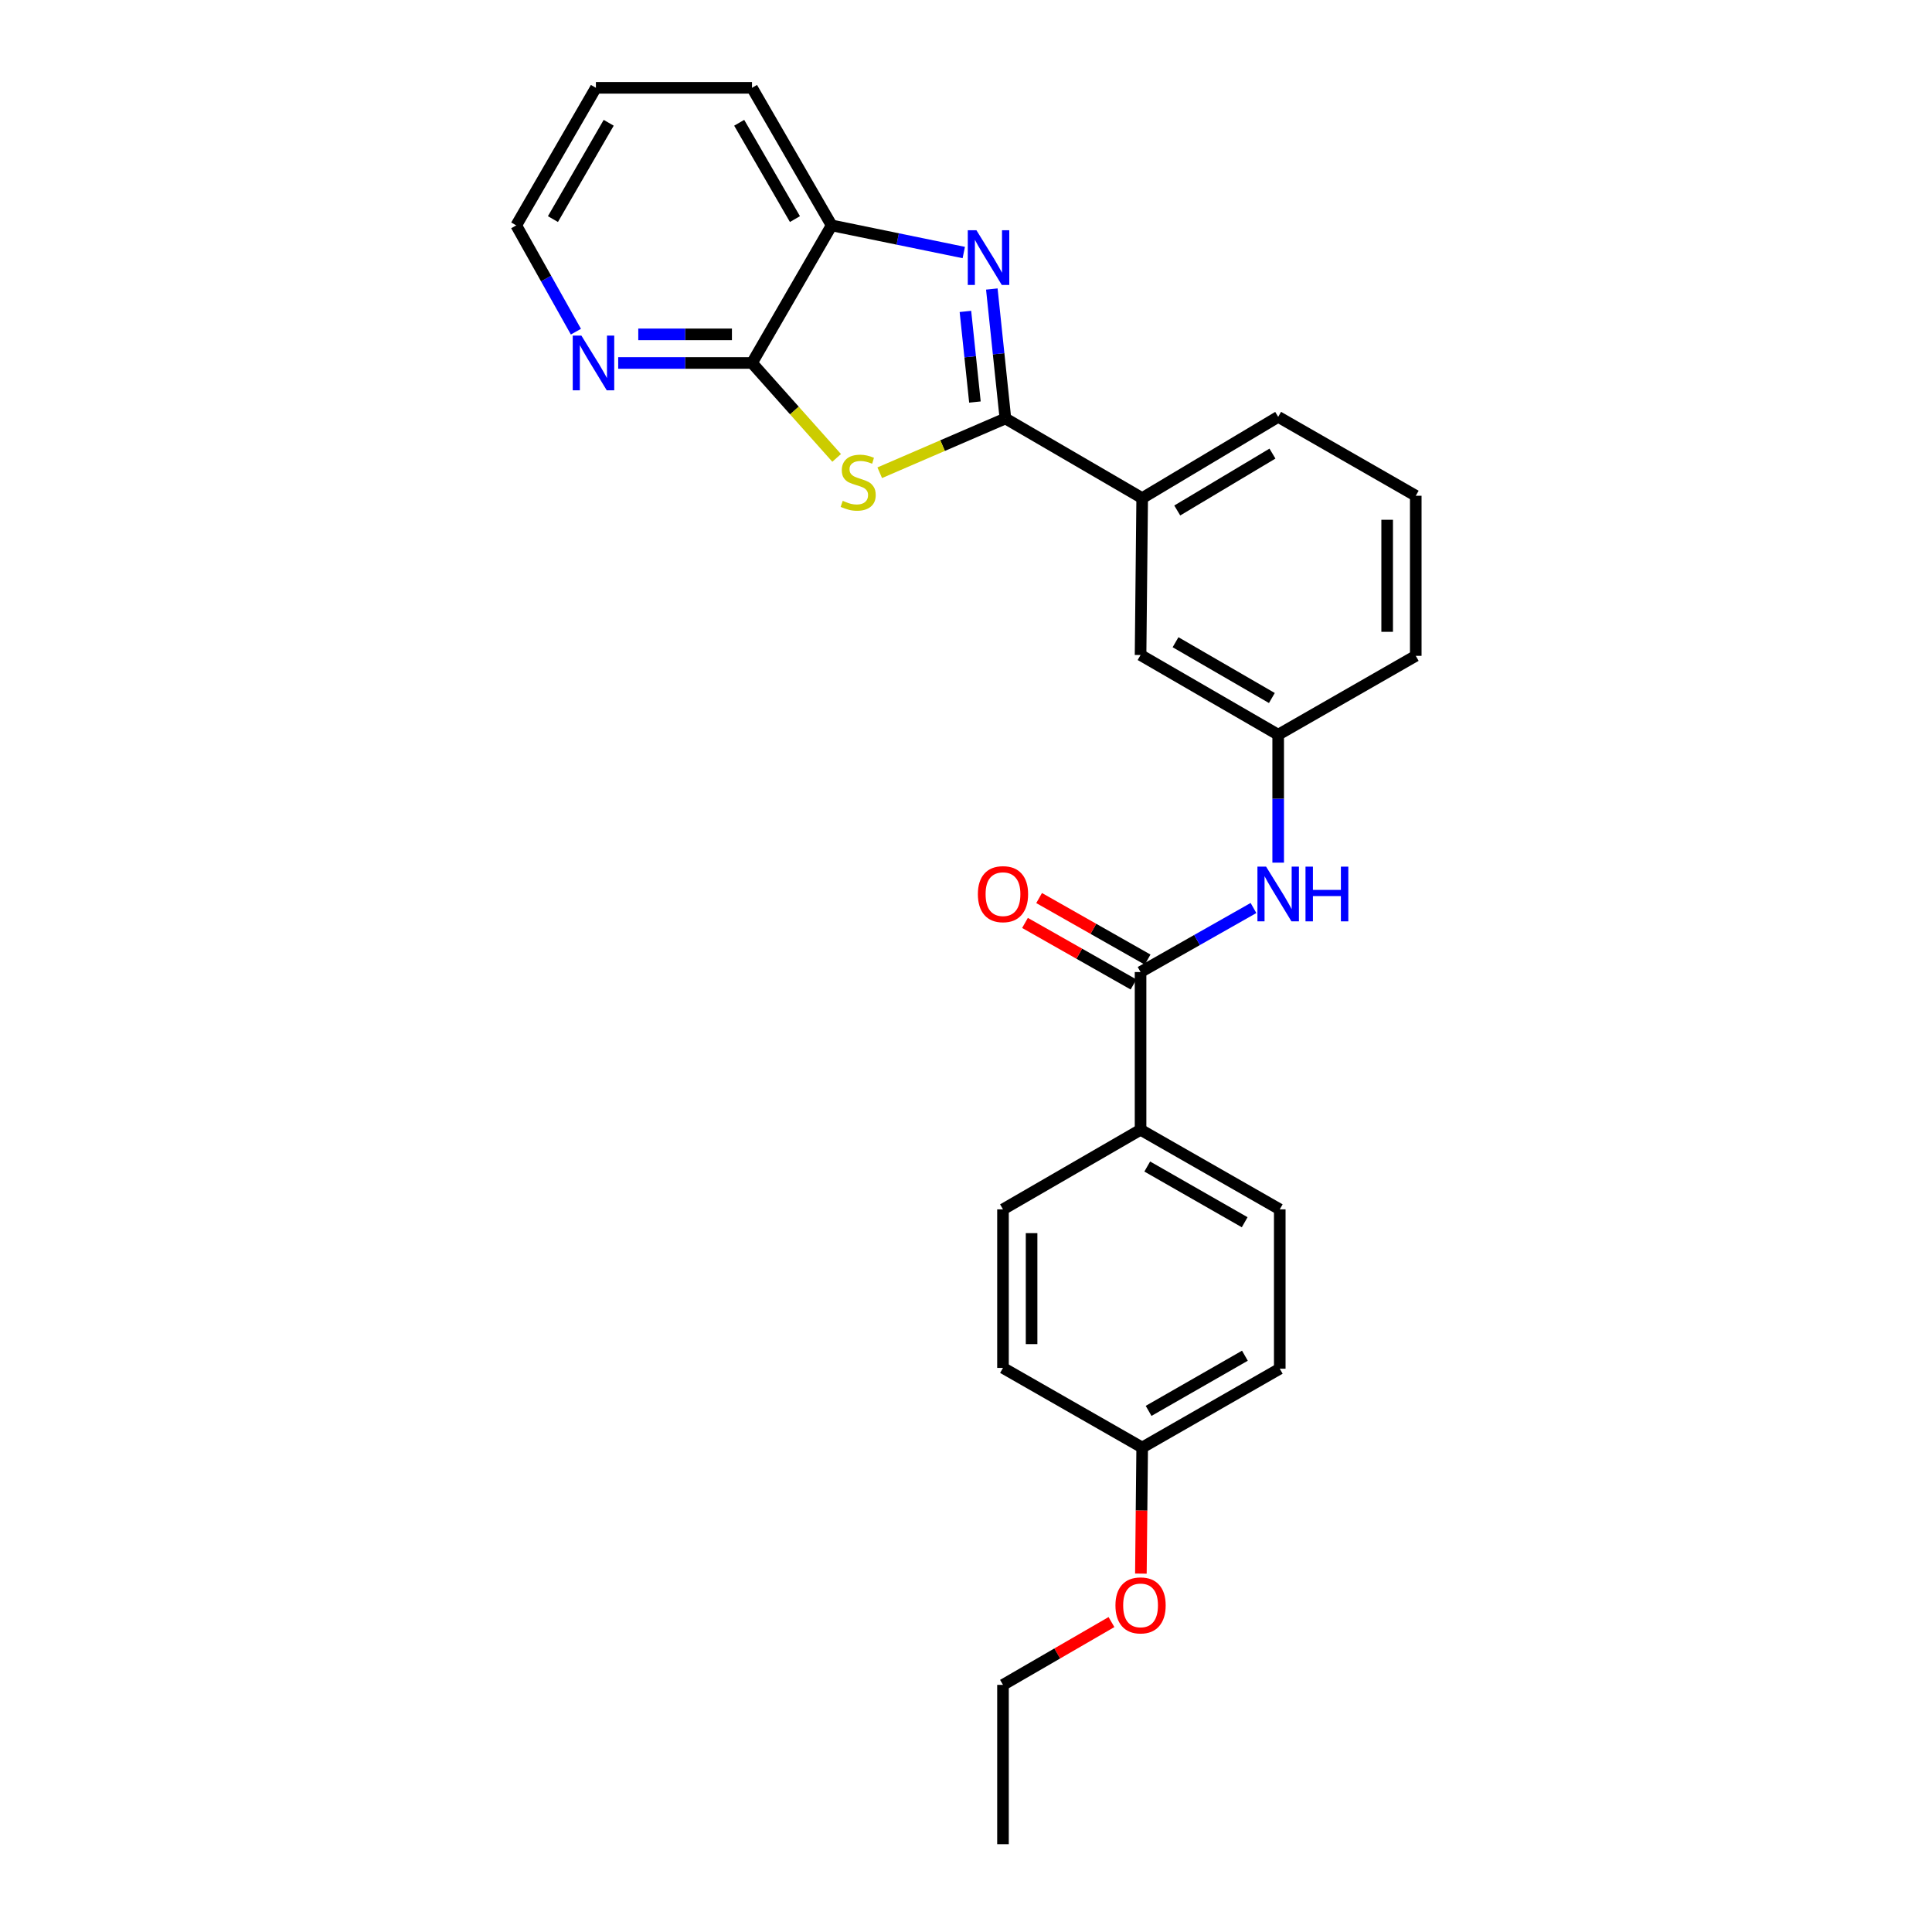 <?xml version='1.0' encoding='iso-8859-1'?>
<svg version='1.1' baseProfile='full'
              xmlns='http://www.w3.org/2000/svg'
                      xmlns:rdkit='http://www.rdkit.org/xml'
                      xmlns:xlink='http://www.w3.org/1999/xlink'
                  xml:space='preserve'
width='1000px' height='1000px' viewBox='0 0 1000 1000'>
<!-- END OF HEADER -->
<rect style='opacity:1.0;fill:#FFFFFF;stroke:none' width='1000' height='1000' x='0' y='0'> </rect>
<path class='bond-0' d='M 520.395,216.605 L 487.872,230.648' style='fill:none;fill-rule:evenodd;stroke:#000000;stroke-width:6px;stroke-linecap:butt;stroke-linejoin:miter;stroke-opacity:1' />
<path class='bond-0' d='M 487.872,230.648 L 455.349,244.691' style='fill:none;fill-rule:evenodd;stroke:#CCCC00;stroke-width:6px;stroke-linecap:butt;stroke-linejoin:miter;stroke-opacity:1' />
<path class='bond-1' d='M 520.395,216.605 L 516.88,183.099' style='fill:none;fill-rule:evenodd;stroke:#000000;stroke-width:6px;stroke-linecap:butt;stroke-linejoin:miter;stroke-opacity:1' />
<path class='bond-1' d='M 516.88,183.099 L 513.366,149.594' style='fill:none;fill-rule:evenodd;stroke:#0000FF;stroke-width:6px;stroke-linecap:butt;stroke-linejoin:miter;stroke-opacity:1' />
<path class='bond-1' d='M 504.619,208.097 L 502.158,184.643' style='fill:none;fill-rule:evenodd;stroke:#000000;stroke-width:6px;stroke-linecap:butt;stroke-linejoin:miter;stroke-opacity:1' />
<path class='bond-1' d='M 502.158,184.643 L 499.698,161.19' style='fill:none;fill-rule:evenodd;stroke:#0000FF;stroke-width:6px;stroke-linecap:butt;stroke-linejoin:miter;stroke-opacity:1' />
<path class='bond-6' d='M 520.395,216.605 L 591.192,257.83' style='fill:none;fill-rule:evenodd;stroke:#000000;stroke-width:6px;stroke-linecap:butt;stroke-linejoin:miter;stroke-opacity:1' />
<path class='bond-2' d='M 433.05,237.009 L 411.143,212.44' style='fill:none;fill-rule:evenodd;stroke:#CCCC00;stroke-width:6px;stroke-linecap:butt;stroke-linejoin:miter;stroke-opacity:1' />
<path class='bond-2' d='M 411.143,212.44 L 389.236,187.872' style='fill:none;fill-rule:evenodd;stroke:#000000;stroke-width:6px;stroke-linecap:butt;stroke-linejoin:miter;stroke-opacity:1' />
<path class='bond-4' d='M 498.849,130.709 L 464.651,123.686' style='fill:none;fill-rule:evenodd;stroke:#0000FF;stroke-width:6px;stroke-linecap:butt;stroke-linejoin:miter;stroke-opacity:1' />
<path class='bond-4' d='M 464.651,123.686 L 430.453,116.663' style='fill:none;fill-rule:evenodd;stroke:#000000;stroke-width:6px;stroke-linecap:butt;stroke-linejoin:miter;stroke-opacity:1' />
<path class='bond-7' d='M 389.236,187.872 L 354.608,187.872' style='fill:none;fill-rule:evenodd;stroke:#000000;stroke-width:6px;stroke-linecap:butt;stroke-linejoin:miter;stroke-opacity:1' />
<path class='bond-7' d='M 354.608,187.872 L 319.98,187.872' style='fill:none;fill-rule:evenodd;stroke:#0000FF;stroke-width:6px;stroke-linecap:butt;stroke-linejoin:miter;stroke-opacity:1' />
<path class='bond-7' d='M 378.847,173.069 L 354.608,173.069' style='fill:none;fill-rule:evenodd;stroke:#000000;stroke-width:6px;stroke-linecap:butt;stroke-linejoin:miter;stroke-opacity:1' />
<path class='bond-7' d='M 354.608,173.069 L 330.368,173.069' style='fill:none;fill-rule:evenodd;stroke:#0000FF;stroke-width:6px;stroke-linecap:butt;stroke-linejoin:miter;stroke-opacity:1' />
<path class='bond-26' d='M 389.236,187.872 L 430.453,116.663' style='fill:none;fill-rule:evenodd;stroke:#000000;stroke-width:6px;stroke-linecap:butt;stroke-linejoin:miter;stroke-opacity:1' />
<path class='bond-3' d='M 590.353,503.125 L 619.576,486.553' style='fill:none;fill-rule:evenodd;stroke:#000000;stroke-width:6px;stroke-linecap:butt;stroke-linejoin:miter;stroke-opacity:1' />
<path class='bond-3' d='M 619.576,486.553 L 648.799,469.982' style='fill:none;fill-rule:evenodd;stroke:#0000FF;stroke-width:6px;stroke-linecap:butt;stroke-linejoin:miter;stroke-opacity:1' />
<path class='bond-8' d='M 590.353,503.125 L 590.353,584.761' style='fill:none;fill-rule:evenodd;stroke:#000000;stroke-width:6px;stroke-linecap:butt;stroke-linejoin:miter;stroke-opacity:1' />
<path class='bond-11' d='M 594.005,496.687 L 565.924,480.758' style='fill:none;fill-rule:evenodd;stroke:#000000;stroke-width:6px;stroke-linecap:butt;stroke-linejoin:miter;stroke-opacity:1' />
<path class='bond-11' d='M 565.924,480.758 L 537.843,464.828' style='fill:none;fill-rule:evenodd;stroke:#FF0000;stroke-width:6px;stroke-linecap:butt;stroke-linejoin:miter;stroke-opacity:1' />
<path class='bond-11' d='M 586.701,509.563 L 558.62,493.633' style='fill:none;fill-rule:evenodd;stroke:#000000;stroke-width:6px;stroke-linecap:butt;stroke-linejoin:miter;stroke-opacity:1' />
<path class='bond-11' d='M 558.62,493.633 L 530.539,477.704' style='fill:none;fill-rule:evenodd;stroke:#FF0000;stroke-width:6px;stroke-linecap:butt;stroke-linejoin:miter;stroke-opacity:1' />
<path class='bond-19' d='M 430.453,116.663 L 389.236,45.455' style='fill:none;fill-rule:evenodd;stroke:#000000;stroke-width:6px;stroke-linecap:butt;stroke-linejoin:miter;stroke-opacity:1' />
<path class='bond-19' d='M 411.459,113.397 L 382.607,63.551' style='fill:none;fill-rule:evenodd;stroke:#000000;stroke-width:6px;stroke-linecap:butt;stroke-linejoin:miter;stroke-opacity:1' />
<path class='bond-5' d='M 661.586,446.509 L 661.586,413.399' style='fill:none;fill-rule:evenodd;stroke:#0000FF;stroke-width:6px;stroke-linecap:butt;stroke-linejoin:miter;stroke-opacity:1' />
<path class='bond-5' d='M 661.586,413.399 L 661.586,380.288' style='fill:none;fill-rule:evenodd;stroke:#000000;stroke-width:6px;stroke-linecap:butt;stroke-linejoin:miter;stroke-opacity:1' />
<path class='bond-10' d='M 591.192,257.83 L 590.353,339.039' style='fill:none;fill-rule:evenodd;stroke:#000000;stroke-width:6px;stroke-linecap:butt;stroke-linejoin:miter;stroke-opacity:1' />
<path class='bond-18' d='M 591.192,257.83 L 661.586,215.766' style='fill:none;fill-rule:evenodd;stroke:#000000;stroke-width:6px;stroke-linecap:butt;stroke-linejoin:miter;stroke-opacity:1' />
<path class='bond-18' d='M 609.344,264.227 L 658.62,234.783' style='fill:none;fill-rule:evenodd;stroke:#000000;stroke-width:6px;stroke-linecap:butt;stroke-linejoin:miter;stroke-opacity:1' />
<path class='bond-21' d='M 298.091,171.67 L 282.648,144.167' style='fill:none;fill-rule:evenodd;stroke:#0000FF;stroke-width:6px;stroke-linecap:butt;stroke-linejoin:miter;stroke-opacity:1' />
<path class='bond-21' d='M 282.648,144.167 L 267.205,116.663' style='fill:none;fill-rule:evenodd;stroke:#000000;stroke-width:6px;stroke-linecap:butt;stroke-linejoin:miter;stroke-opacity:1' />
<path class='bond-12' d='M 590.353,584.761 L 662.401,625.962' style='fill:none;fill-rule:evenodd;stroke:#000000;stroke-width:6px;stroke-linecap:butt;stroke-linejoin:miter;stroke-opacity:1' />
<path class='bond-12' d='M 593.812,603.791 L 644.245,632.631' style='fill:none;fill-rule:evenodd;stroke:#000000;stroke-width:6px;stroke-linecap:butt;stroke-linejoin:miter;stroke-opacity:1' />
<path class='bond-13' d='M 590.353,584.761 L 519.145,625.962' style='fill:none;fill-rule:evenodd;stroke:#000000;stroke-width:6px;stroke-linecap:butt;stroke-linejoin:miter;stroke-opacity:1' />
<path class='bond-9' d='M 661.586,380.288 L 590.353,339.039' style='fill:none;fill-rule:evenodd;stroke:#000000;stroke-width:6px;stroke-linecap:butt;stroke-linejoin:miter;stroke-opacity:1' />
<path class='bond-9' d='M 658.319,361.291 L 608.456,332.416' style='fill:none;fill-rule:evenodd;stroke:#000000;stroke-width:6px;stroke-linecap:butt;stroke-linejoin:miter;stroke-opacity:1' />
<path class='bond-27' d='M 661.586,380.288 L 732.795,339.458' style='fill:none;fill-rule:evenodd;stroke:#000000;stroke-width:6px;stroke-linecap:butt;stroke-linejoin:miter;stroke-opacity:1' />
<path class='bond-15' d='M 662.401,625.962 L 662.401,708.436' style='fill:none;fill-rule:evenodd;stroke:#000000;stroke-width:6px;stroke-linecap:butt;stroke-linejoin:miter;stroke-opacity:1' />
<path class='bond-16' d='M 519.145,625.962 L 519.145,708.025' style='fill:none;fill-rule:evenodd;stroke:#000000;stroke-width:6px;stroke-linecap:butt;stroke-linejoin:miter;stroke-opacity:1' />
<path class='bond-16' d='M 533.947,638.271 L 533.947,695.716' style='fill:none;fill-rule:evenodd;stroke:#000000;stroke-width:6px;stroke-linecap:butt;stroke-linejoin:miter;stroke-opacity:1' />
<path class='bond-14' d='M 591.192,749.234 L 519.145,708.025' style='fill:none;fill-rule:evenodd;stroke:#000000;stroke-width:6px;stroke-linecap:butt;stroke-linejoin:miter;stroke-opacity:1' />
<path class='bond-17' d='M 591.192,749.234 L 590.857,781.868' style='fill:none;fill-rule:evenodd;stroke:#000000;stroke-width:6px;stroke-linecap:butt;stroke-linejoin:miter;stroke-opacity:1' />
<path class='bond-17' d='M 590.857,781.868 L 590.521,814.501' style='fill:none;fill-rule:evenodd;stroke:#FF0000;stroke-width:6px;stroke-linecap:butt;stroke-linejoin:miter;stroke-opacity:1' />
<path class='bond-29' d='M 591.192,749.234 L 662.401,708.436' style='fill:none;fill-rule:evenodd;stroke:#000000;stroke-width:6px;stroke-linecap:butt;stroke-linejoin:miter;stroke-opacity:1' />
<path class='bond-29' d='M 594.515,730.27 L 644.361,701.712' style='fill:none;fill-rule:evenodd;stroke:#000000;stroke-width:6px;stroke-linecap:butt;stroke-linejoin:miter;stroke-opacity:1' />
<path class='bond-23' d='M 575.296,839.579 L 547.22,855.833' style='fill:none;fill-rule:evenodd;stroke:#FF0000;stroke-width:6px;stroke-linecap:butt;stroke-linejoin:miter;stroke-opacity:1' />
<path class='bond-23' d='M 547.22,855.833 L 519.145,872.087' style='fill:none;fill-rule:evenodd;stroke:#000000;stroke-width:6px;stroke-linecap:butt;stroke-linejoin:miter;stroke-opacity:1' />
<path class='bond-20' d='M 661.586,215.766 L 732.795,256.605' style='fill:none;fill-rule:evenodd;stroke:#000000;stroke-width:6px;stroke-linecap:butt;stroke-linejoin:miter;stroke-opacity:1' />
<path class='bond-24' d='M 389.236,45.455 L 308.438,45.455' style='fill:none;fill-rule:evenodd;stroke:#000000;stroke-width:6px;stroke-linecap:butt;stroke-linejoin:miter;stroke-opacity:1' />
<path class='bond-22' d='M 732.795,256.605 L 732.795,339.458' style='fill:none;fill-rule:evenodd;stroke:#000000;stroke-width:6px;stroke-linecap:butt;stroke-linejoin:miter;stroke-opacity:1' />
<path class='bond-22' d='M 717.992,269.033 L 717.992,327.03' style='fill:none;fill-rule:evenodd;stroke:#000000;stroke-width:6px;stroke-linecap:butt;stroke-linejoin:miter;stroke-opacity:1' />
<path class='bond-28' d='M 267.205,116.663 L 308.438,45.455' style='fill:none;fill-rule:evenodd;stroke:#000000;stroke-width:6px;stroke-linecap:butt;stroke-linejoin:miter;stroke-opacity:1' />
<path class='bond-28' d='M 286.2,113.399 L 315.063,63.553' style='fill:none;fill-rule:evenodd;stroke:#000000;stroke-width:6px;stroke-linecap:butt;stroke-linejoin:miter;stroke-opacity:1' />
<path class='bond-25' d='M 519.145,872.087 L 519.145,954.545' style='fill:none;fill-rule:evenodd;stroke:#000000;stroke-width:6px;stroke-linecap:butt;stroke-linejoin:miter;stroke-opacity:1' />
<path  class='atom-1' d='M 436.194 259.228
Q 436.514 259.348, 437.834 259.908
Q 439.154 260.468, 440.594 260.828
Q 442.074 261.148, 443.514 261.148
Q 446.194 261.148, 447.754 259.868
Q 449.314 258.548, 449.314 256.268
Q 449.314 254.708, 448.514 253.748
Q 447.754 252.788, 446.554 252.268
Q 445.354 251.748, 443.354 251.148
Q 440.834 250.388, 439.314 249.668
Q 437.834 248.948, 436.754 247.428
Q 435.714 245.908, 435.714 243.348
Q 435.714 239.788, 438.114 237.588
Q 440.554 235.388, 445.354 235.388
Q 448.634 235.388, 452.354 236.948
L 451.434 240.028
Q 448.034 238.628, 445.474 238.628
Q 442.714 238.628, 441.194 239.788
Q 439.674 240.908, 439.714 242.868
Q 439.714 244.388, 440.474 245.308
Q 441.274 246.228, 442.394 246.748
Q 443.554 247.268, 445.474 247.868
Q 448.034 248.668, 449.554 249.468
Q 451.074 250.268, 452.154 251.908
Q 453.274 253.508, 453.274 256.268
Q 453.274 260.188, 450.634 262.308
Q 448.034 264.388, 443.674 264.388
Q 441.154 264.388, 439.234 263.828
Q 437.354 263.308, 435.114 262.388
L 436.194 259.228
' fill='#CCCC00'/>
<path  class='atom-2' d='M 505.401 119.181
L 514.681 134.181
Q 515.601 135.661, 517.081 138.341
Q 518.561 141.021, 518.641 141.181
L 518.641 119.181
L 522.401 119.181
L 522.401 147.501
L 518.521 147.501
L 508.561 131.101
Q 507.401 129.181, 506.161 126.981
Q 504.961 124.781, 504.601 124.101
L 504.601 147.501
L 500.921 147.501
L 500.921 119.181
L 505.401 119.181
' fill='#0000FF'/>
<path  class='atom-6' d='M 655.326 448.57
L 664.606 463.57
Q 665.526 465.05, 667.006 467.73
Q 668.486 470.41, 668.566 470.57
L 668.566 448.57
L 672.326 448.57
L 672.326 476.89
L 668.446 476.89
L 658.486 460.49
Q 657.326 458.57, 656.086 456.37
Q 654.886 454.17, 654.526 453.49
L 654.526 476.89
L 650.846 476.89
L 650.846 448.57
L 655.326 448.57
' fill='#0000FF'/>
<path  class='atom-6' d='M 675.726 448.57
L 679.566 448.57
L 679.566 460.61
L 694.046 460.61
L 694.046 448.57
L 697.886 448.57
L 697.886 476.89
L 694.046 476.89
L 694.046 463.81
L 679.566 463.81
L 679.566 476.89
L 675.726 476.89
L 675.726 448.57
' fill='#0000FF'/>
<path  class='atom-8' d='M 300.928 173.712
L 310.208 188.712
Q 311.128 190.192, 312.608 192.872
Q 314.088 195.552, 314.168 195.712
L 314.168 173.712
L 317.928 173.712
L 317.928 202.032
L 314.048 202.032
L 304.088 185.632
Q 302.928 183.712, 301.688 181.512
Q 300.488 179.312, 300.128 178.632
L 300.128 202.032
L 296.448 202.032
L 296.448 173.712
L 300.928 173.712
' fill='#0000FF'/>
<path  class='atom-12' d='M 506.145 462.81
Q 506.145 456.01, 509.505 452.21
Q 512.865 448.41, 519.145 448.41
Q 525.425 448.41, 528.785 452.21
Q 532.145 456.01, 532.145 462.81
Q 532.145 469.69, 528.745 473.61
Q 525.345 477.49, 519.145 477.49
Q 512.905 477.49, 509.505 473.61
Q 506.145 469.73, 506.145 462.81
M 519.145 474.29
Q 523.465 474.29, 525.785 471.41
Q 528.145 468.49, 528.145 462.81
Q 528.145 457.25, 525.785 454.45
Q 523.465 451.61, 519.145 451.61
Q 514.825 451.61, 512.465 454.41
Q 510.145 457.21, 510.145 462.81
Q 510.145 468.53, 512.465 471.41
Q 514.825 474.29, 519.145 474.29
' fill='#FF0000'/>
<path  class='atom-18' d='M 577.353 830.942
Q 577.353 824.142, 580.713 820.342
Q 584.073 816.542, 590.353 816.542
Q 596.633 816.542, 599.993 820.342
Q 603.353 824.142, 603.353 830.942
Q 603.353 837.822, 599.953 841.742
Q 596.553 845.622, 590.353 845.622
Q 584.113 845.622, 580.713 841.742
Q 577.353 837.862, 577.353 830.942
M 590.353 842.422
Q 594.673 842.422, 596.993 839.542
Q 599.353 836.622, 599.353 830.942
Q 599.353 825.382, 596.993 822.582
Q 594.673 819.742, 590.353 819.742
Q 586.033 819.742, 583.673 822.542
Q 581.353 825.342, 581.353 830.942
Q 581.353 836.662, 583.673 839.542
Q 586.033 842.422, 590.353 842.422
' fill='#FF0000'/>
</svg>
